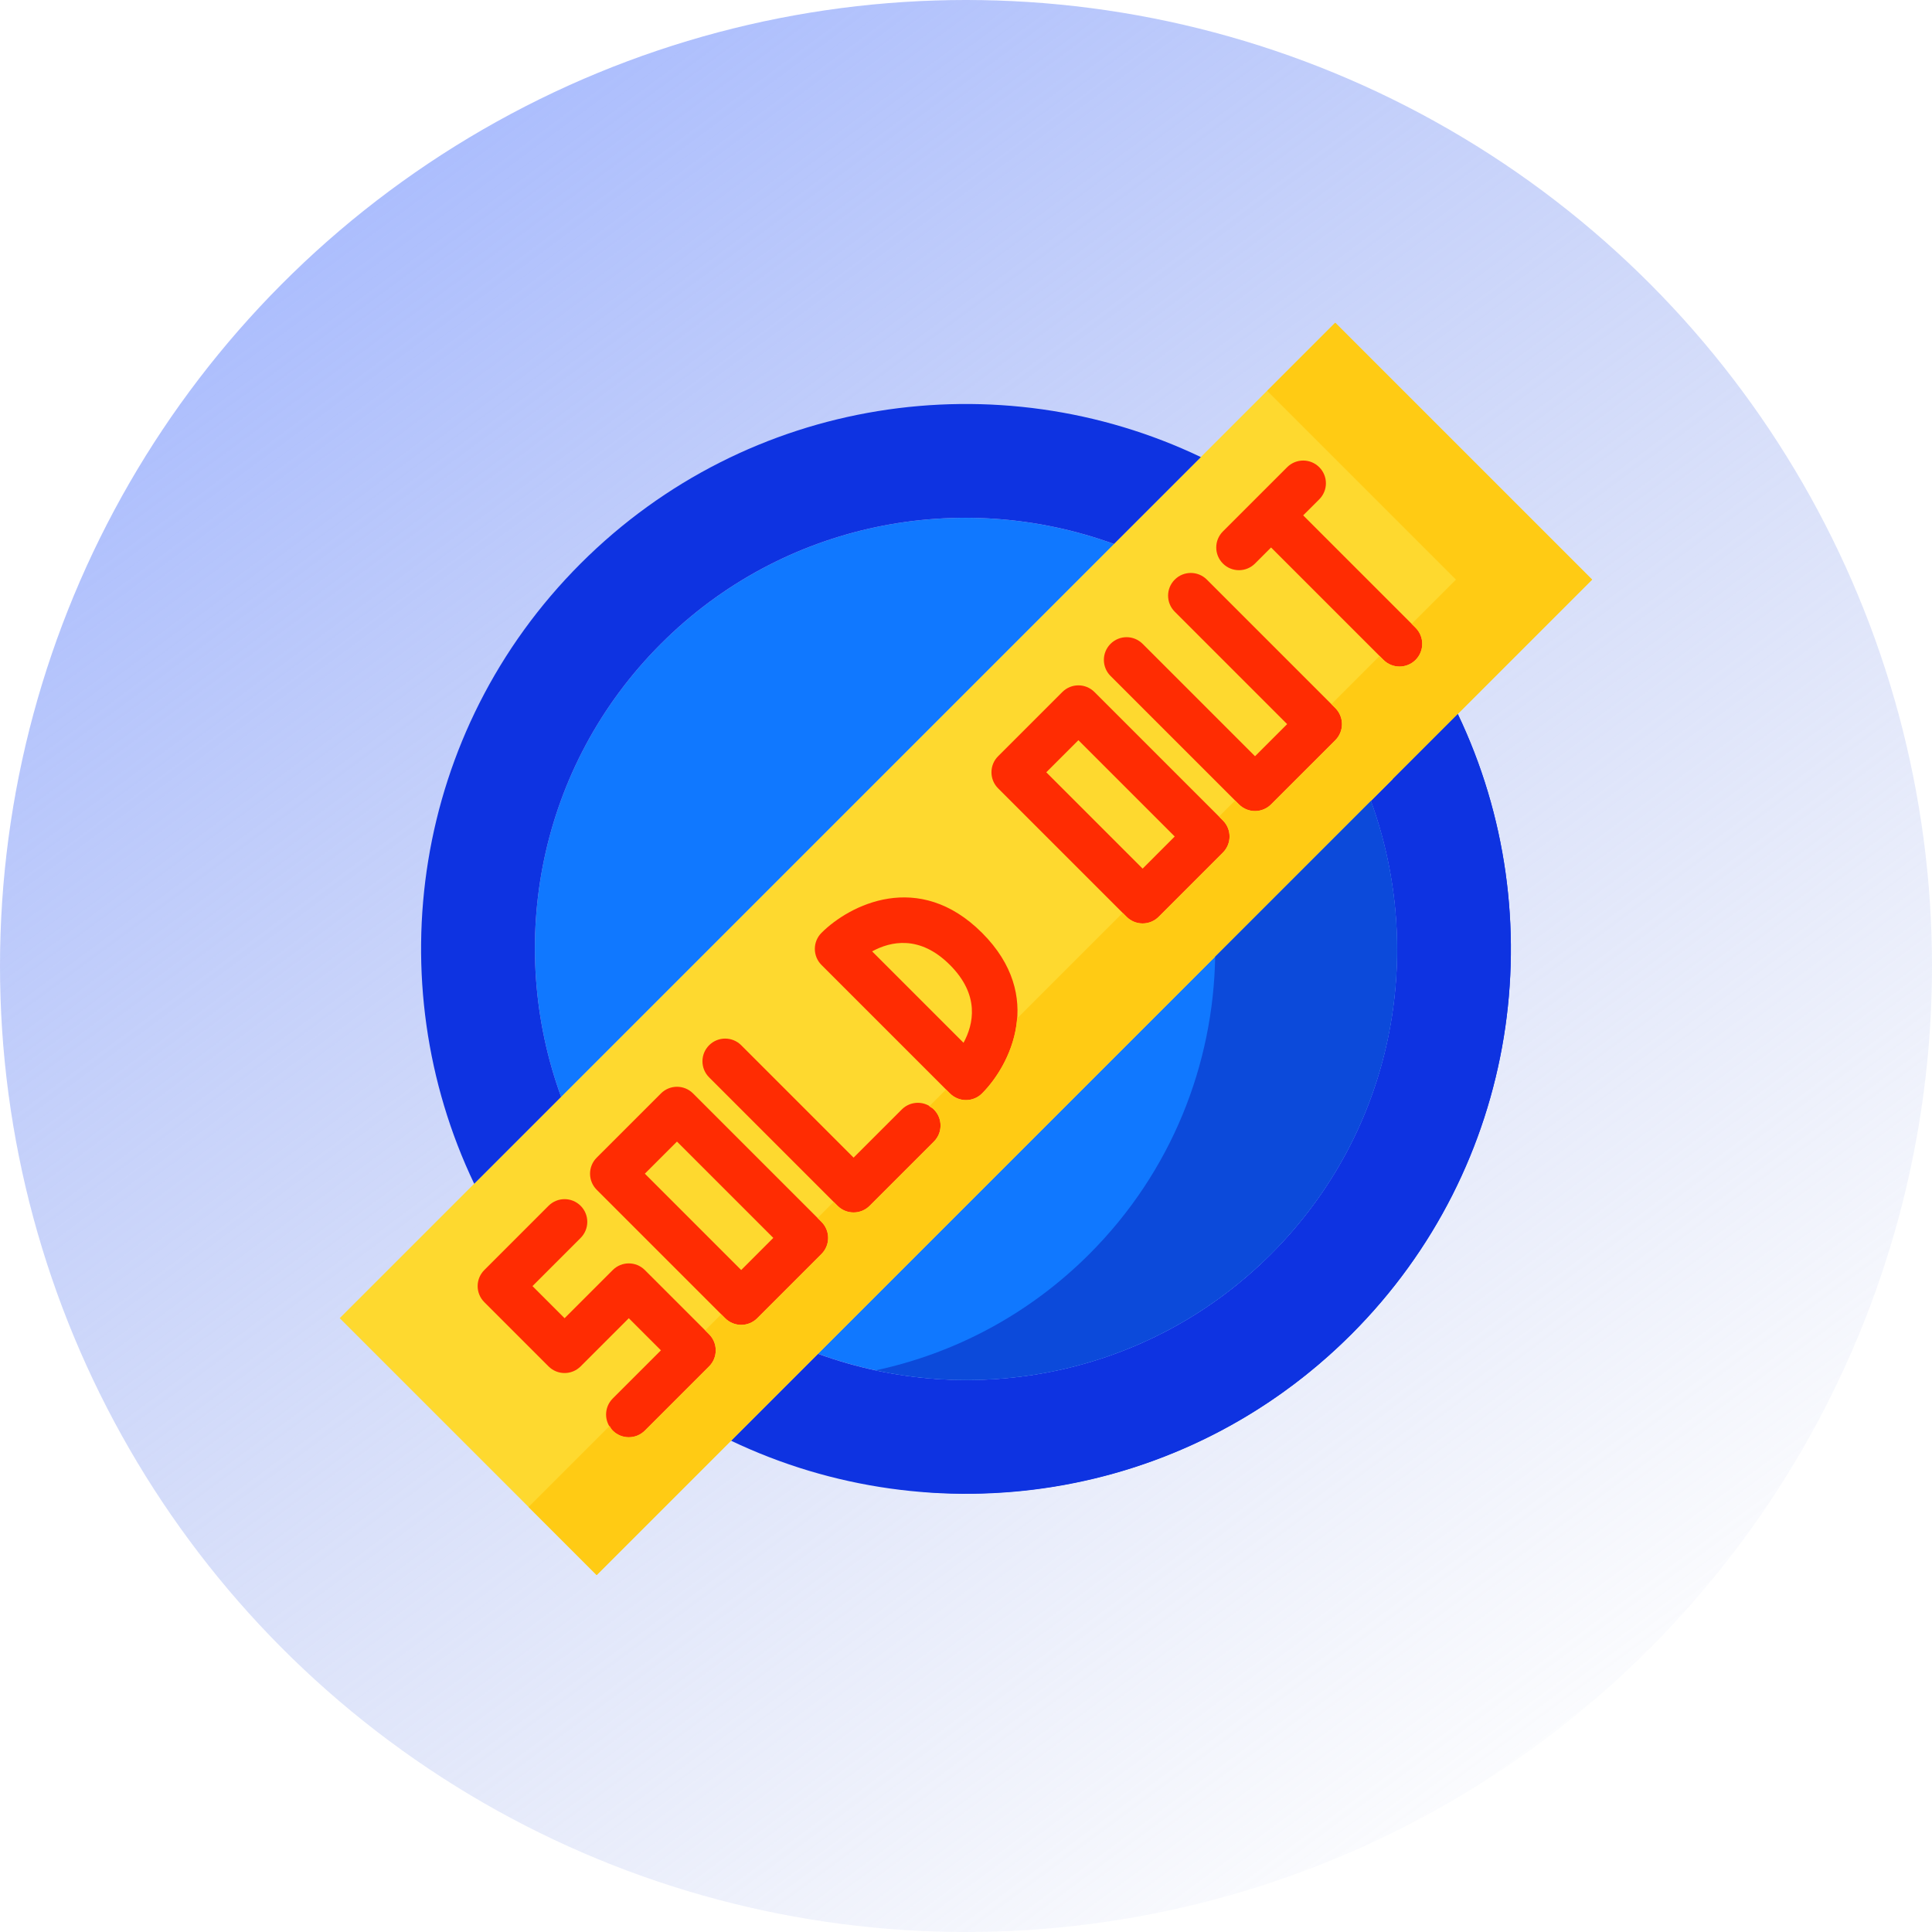 <svg width="226" height="226" viewBox="0 0 226 226" fill="none" xmlns="http://www.w3.org/2000/svg">
<g clip-path="url(#clip0_1050_35722)">
<circle cx="113" cy="113" r="113" fill="url(#paint0_linear_1050_35722)"/>
<path d="M39.74 154.193L156.174 37.759L186.222 67.807L69.788 184.241L39.74 154.193Z" fill="#FED92F"/>
<path d="M130.31 63.639C112.444 57.123 91.648 60.98 77.313 75.313C62.977 89.646 59.123 110.442 65.638 128.311L130.31 63.639Z" fill="#1078FF"/>
<path d="M95.689 158.361C113.554 164.877 134.35 161.02 148.686 146.687C163.022 132.354 166.876 111.558 160.36 93.689L95.689 158.361Z" fill="#1078FF"/>
<path d="M73.555 168.125C72.875 168.125 72.195 167.865 71.677 167.347C70.638 166.308 70.638 164.63 71.677 163.591L77.313 157.957L73.555 154.201L67.921 159.835C66.882 160.874 65.203 160.874 64.165 159.835L56.653 152.323C55.614 151.285 55.614 149.606 56.653 148.567L64.165 141.053C65.203 140.014 66.882 140.014 67.921 141.053C68.959 142.091 68.959 143.77 67.921 144.809L62.287 150.445L66.043 154.201L71.677 148.567C72.715 147.529 74.394 147.529 75.433 148.567L82.947 156.079C83.447 156.579 83.725 157.251 83.725 157.957C83.725 158.664 83.447 159.338 82.947 159.835L75.433 167.347C74.915 167.865 74.235 168.125 73.555 168.125Z" fill="#FF2C02"/>
<path d="M86.705 154.98C85.999 154.98 85.324 154.701 84.827 154.201L69.801 139.175C69.301 138.675 69.022 138.003 69.022 137.297C69.022 136.59 69.301 135.916 69.801 135.419L77.315 127.907C78.354 126.868 80.033 126.868 81.071 127.907L96.095 142.931C97.134 143.969 97.134 145.648 96.095 146.687L88.583 154.201C88.084 154.698 87.409 154.98 86.705 154.98ZM75.432 137.294L86.703 148.565L90.458 144.806L79.191 133.538L75.432 137.294Z" fill="#FF2C02"/>
<path d="M99.852 141.828C99.172 141.828 98.492 141.568 97.974 141.05L82.95 126.026C81.911 124.988 81.911 123.309 82.95 122.27C83.988 121.232 85.667 121.232 86.706 122.27L99.852 135.416L105.488 129.782C106.527 128.744 108.205 128.744 109.244 129.782C110.283 130.821 110.283 132.5 109.244 133.538L101.73 141.05C101.212 141.571 100.532 141.828 99.852 141.828Z" fill="#FF2C02"/>
<path d="M113 128.683C112.293 128.683 111.619 128.404 111.122 127.904L96.096 112.878C95.596 112.379 95.317 111.707 95.317 111C95.317 110.293 95.596 109.619 96.096 109.122C99.347 105.873 107.451 101.698 114.878 109.122C122.305 116.549 118.127 124.656 114.878 127.904C114.381 128.404 113.707 128.683 113 128.683ZM102.019 111.29L112.711 121.981C113.885 119.819 114.652 116.408 111.119 112.875C107.592 109.348 104.179 110.108 102.019 111.29Z" fill="#FF2C02"/>
<path d="M133.66 108.022C132.954 108.022 132.279 107.743 131.782 107.244L116.756 92.218C116.256 91.718 115.978 91.046 115.978 90.34C115.978 89.633 116.256 88.958 116.756 88.462L124.27 80.95C125.309 79.911 126.988 79.911 128.026 80.95L143.05 95.974C144.089 97.012 144.089 98.691 143.05 99.73L135.538 107.244C135.041 107.741 134.367 108.022 133.66 108.022ZM122.39 90.34L133.66 101.61L137.416 97.852L126.148 86.584L122.39 90.34Z" fill="#FF2C02"/>
<path d="M146.809 94.874C146.129 94.874 145.449 94.614 144.931 94.096L129.907 79.072C128.868 78.033 128.868 76.355 129.907 75.316C130.945 74.277 132.624 74.277 133.663 75.316L146.809 88.462L150.567 84.706L137.419 71.557C136.38 70.519 136.38 68.84 137.419 67.801C138.457 66.763 140.136 66.763 141.175 67.801L156.201 82.828C156.7 83.327 156.979 83.999 156.979 84.706C156.979 85.412 156.7 86.087 156.201 86.584L148.687 94.096C148.166 94.614 147.486 94.874 146.809 94.874Z" fill="#FF2C02"/>
<path d="M165.591 73.435L152.442 60.287L154.323 58.409C155.361 57.37 155.361 55.692 154.323 54.653C153.284 53.614 151.606 53.614 150.567 54.653L146.811 58.406L146.808 58.409L146.806 58.412L143.052 62.165C142.014 63.203 142.014 64.882 143.052 65.921C143.57 66.439 144.25 66.699 144.93 66.699C145.61 66.699 146.29 66.439 146.808 65.921L148.686 64.043L161.835 77.191C162.353 77.709 163.033 77.969 163.713 77.969C164.393 77.969 165.073 77.709 165.591 77.191C166.627 76.155 166.627 74.474 165.591 73.435Z" fill="#FF2C02"/>
<path d="M170.528 83.524L160.36 93.692C166.876 111.558 163.019 132.354 148.686 146.689C134.353 161.022 113.557 164.879 95.689 158.364L85.52 168.532C109.217 179.847 138.449 175.706 158.076 156.082C177.703 136.452 181.844 107.217 170.528 83.524Z" fill="#0E33E1"/>
<path d="M67.921 65.921C48.296 85.545 44.152 114.78 55.471 138.476L65.639 128.308C59.123 110.442 62.98 89.646 77.313 75.311C91.646 60.977 112.442 57.121 130.311 63.636L140.479 53.468C116.782 42.155 87.548 46.296 67.921 65.921Z" fill="#0E33E1"/>
<path d="M156.199 37.749L148.23 45.717L170.314 67.801L165.134 72.981L165.591 73.438C166.63 74.477 166.63 76.155 165.591 77.194C165.073 77.712 164.393 77.972 163.713 77.972C163.033 77.972 162.353 77.712 161.835 77.194L161.378 76.737L155.744 82.371L156.201 82.828C156.701 83.327 156.98 83.999 156.98 84.706C156.98 85.412 156.701 86.087 156.201 86.584L148.687 94.096C148.169 94.614 147.489 94.874 146.809 94.874C146.129 94.874 145.449 94.614 144.931 94.096L144.477 93.641L142.599 95.519L143.053 95.974C144.091 97.012 144.091 98.691 143.053 99.73L135.541 107.244C135.042 107.743 134.37 108.022 133.663 108.022C132.956 108.022 132.282 107.743 131.785 107.244L131.328 106.787L118.977 119.139C118.687 122.905 116.65 126.133 114.878 127.907C114.379 128.406 113.707 128.685 113 128.685C112.294 128.685 111.619 128.406 111.122 127.907L110.665 127.45L108.694 129.421C108.883 129.533 109.082 129.623 109.241 129.785C110.28 130.824 110.28 132.502 109.241 133.541L101.727 141.053C101.209 141.571 100.529 141.831 99.849 141.831C99.169 141.831 98.489 141.571 97.971 141.053L97.517 140.599L95.639 142.477L96.093 142.931C97.132 143.969 97.132 145.648 96.093 146.687L88.581 154.201C88.082 154.701 87.41 154.98 86.703 154.98C85.997 154.98 85.322 154.701 84.825 154.201L84.368 153.744L82.49 155.622L82.947 156.079C83.447 156.579 83.725 157.251 83.725 157.957C83.725 158.664 83.447 159.338 82.947 159.835L75.433 167.347C74.915 167.865 74.235 168.125 73.555 168.125C72.875 168.125 72.195 167.865 71.677 167.347C71.515 167.185 71.424 166.988 71.313 166.8L61.83 176.283L69.799 184.251L186.251 67.799L156.199 37.749Z" fill="#FFCB14"/>
<path d="M170.529 83.524L162.911 91.142C170.144 113.247 165.025 138.508 147.454 156.079C136.407 167.127 122.318 173.265 107.884 174.506C125.859 175.951 144.328 169.831 158.079 156.079C177.703 136.452 181.844 107.217 170.529 83.524Z" fill="#0E33E1"/>
<path d="M160.36 93.689L142.146 111.903C141.939 124.515 137.062 137.058 127.436 146.687C120.315 153.808 111.597 158.337 102.436 160.3C118.601 163.761 136.125 159.248 148.686 146.687C163.019 132.354 166.876 111.558 160.36 93.689Z" fill="#0C4ADA"/>
</g>
<defs>
<linearGradient id="paint0_linear_1050_35722" x1="8.5" y1="20.5" x2="165.5" y2="233" gradientUnits="userSpaceOnUse">
<stop stop-color="#A3B7FF"/>
<stop offset="1" stop-color="#B0BDEA" stop-opacity="0"/>
</linearGradient>
<clipPath id="clip0_1050_35722">
<rect width="226" height="226" fill="white"/>
</clipPath>
</defs>
</svg>
